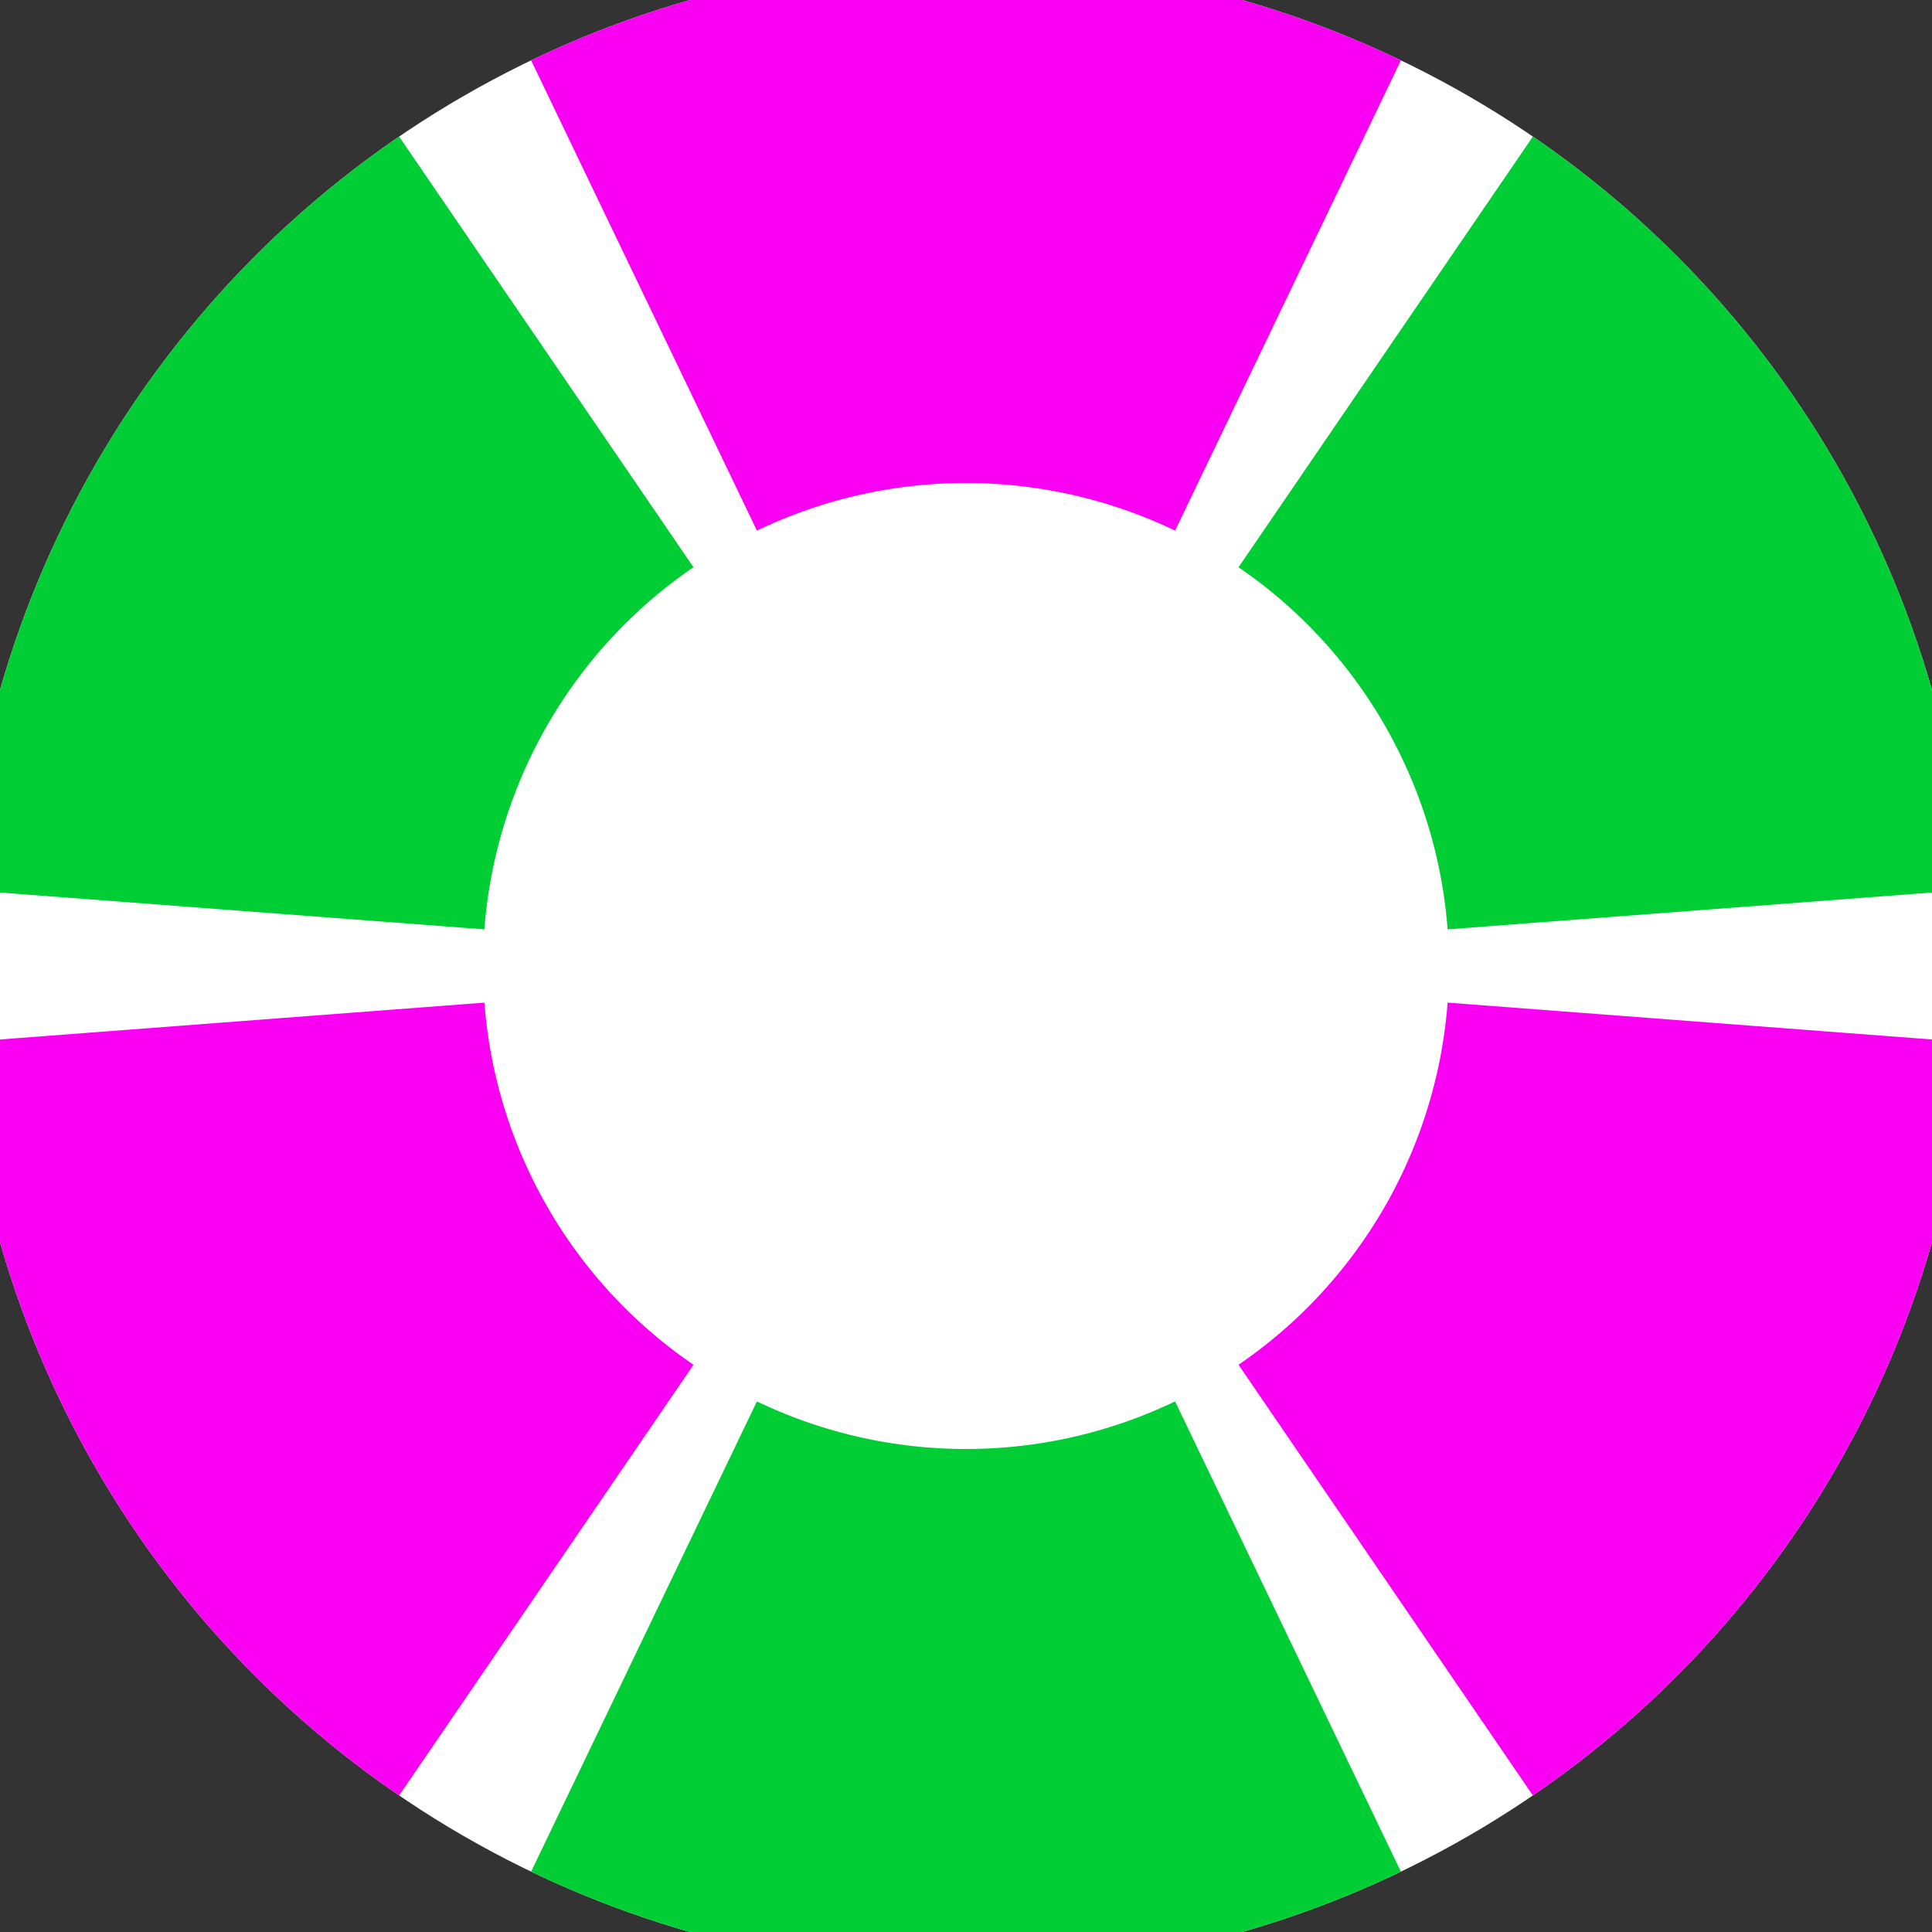 <svg xmlns="http://www.w3.org/2000/svg" width="128" height="128" viewBox="0 0 100 100" shape-rendering="geometricPrecision">
                            <rect x="0" y="0" width="100" height="100" fill="#333333" stroke="none"/>
                            <defs>
                                <clipPath id="clip">
                                    <circle cx="50" cy="50" r="52" />
                                    <!--<rect x="0" y="0" width="100" height="100"/>-->
                                </clipPath>
                            </defs>
                            <g transform="rotate(0 50 50)">
                            <rect x="0" y="0" width="100" height="100" fill="#ffffff" clip-path="url(#clip)"/><path d="M 93.287 -40.146
                               L 6.713 -40.146
                               L 39.178 27.464
                               A 25 25 0 0 1 60.822 27.464 ZM 106.425 132.561
                               L 149.712 57.585
                               L 74.928 51.896
                               A 25 25 0 0 1 64.106 70.64 ZM -49.712 57.585
                               L -6.425 132.561
                               L 35.894 70.64
                               A 25 25 0 0 1 25.072 51.896 Z" fill="#f900f2" clip-path="url(#clip)"/><path d="M 6.713 140.146
                               L 93.287 140.146
                               L 60.822 72.536
                               A 25 25 0 0 1 39.178 72.536 ZM -6.425 -32.561
                               L -49.712 42.415
                               L 25.072 48.104
                               A 25 25 0 0 1 35.894 29.36 ZM 149.712 42.415
                               L 106.425 -32.561
                               L 64.106 29.36
                               A 25 25 0 0 1 74.928 48.104 Z" fill="#00ce34" clip-path="url(#clip)"/></g></svg>